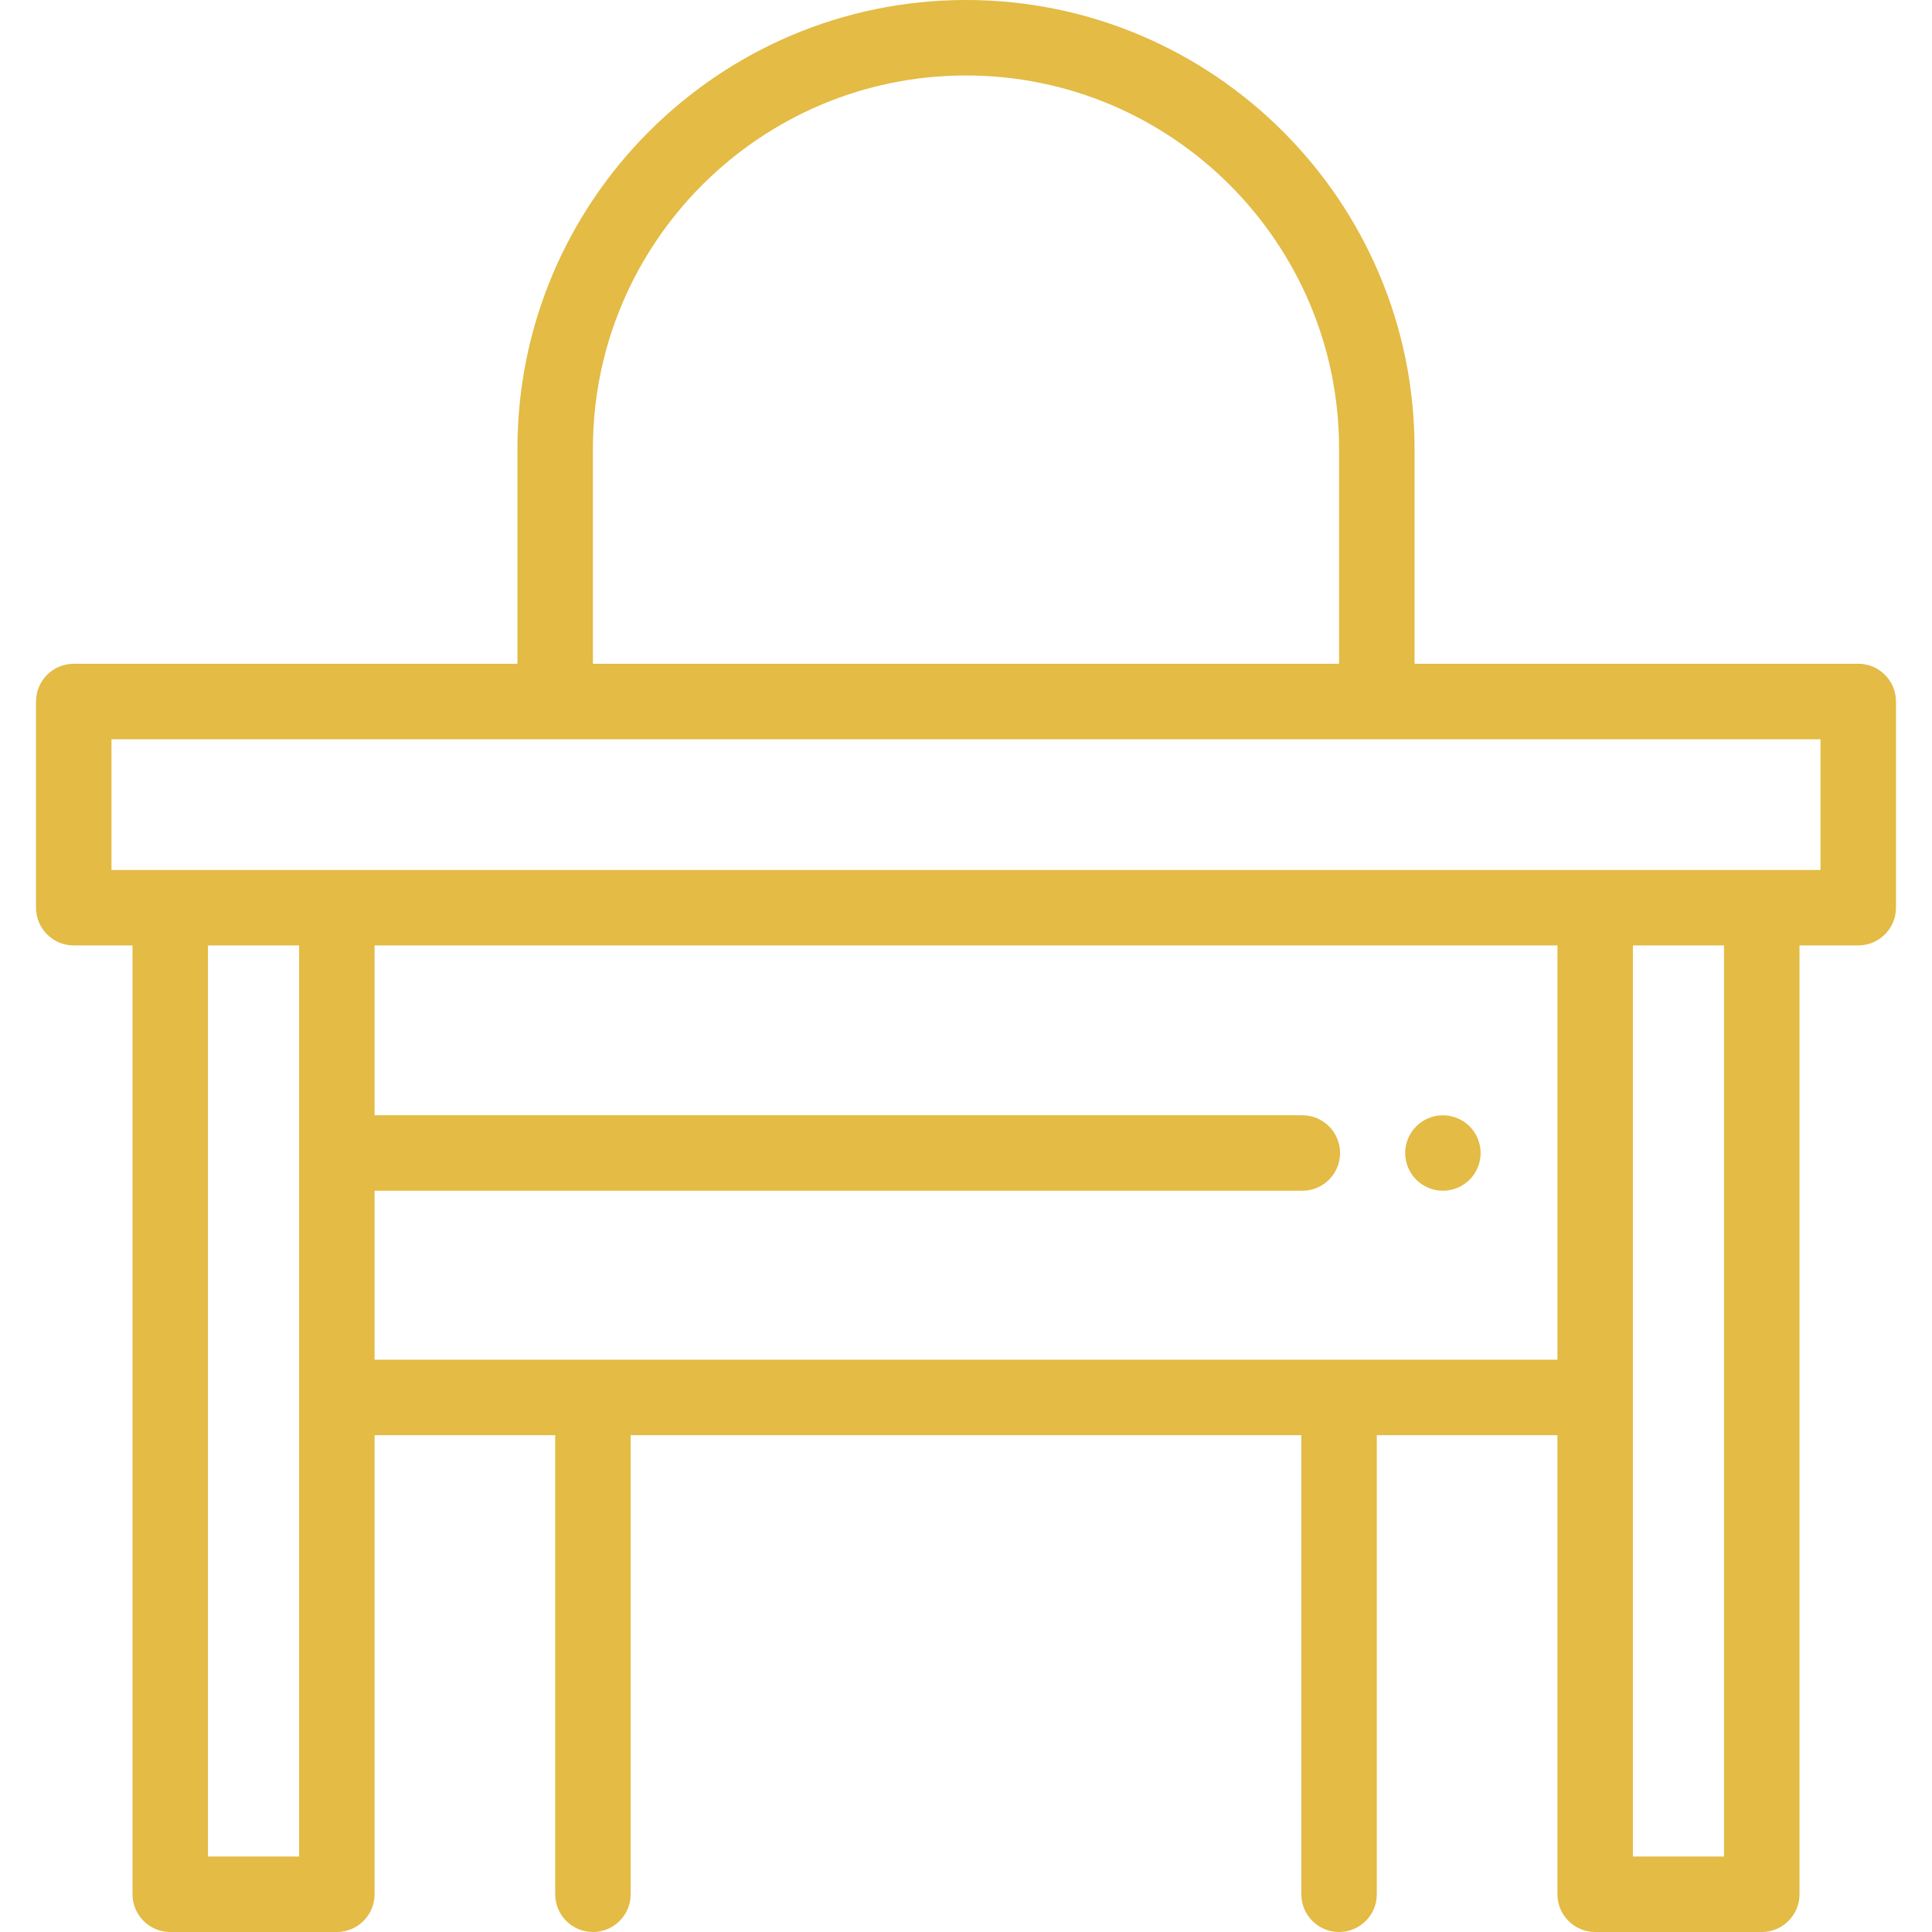 <?xml version="1.0" encoding="iso-8859-1"?>
<!-- Generator: Adobe Illustrator 19.0.0, SVG Export Plug-In . SVG Version: 6.00 Build 0)  -->
<svg xmlns="http://www.w3.org/2000/svg" xmlns:xlink="http://www.w3.org/1999/xlink" version="1.1" id="Capa_1" x="0px" y="0px" viewBox="0 0 512 512" style="enable-background:new 0 0 512 512;" xml:space="preserve" width="512px" height="512px">
<g>
	<g>
		<path d="M392.189,303.608c-0.129-0.638-0.319-1.268-0.569-1.879c-0.25-0.6-0.56-1.18-0.92-1.72c-0.36-0.55-0.78-1.06-1.24-1.52    c-0.46-0.461-0.97-0.881-1.52-1.24c-0.54-0.36-1.12-0.67-1.73-0.92c-0.601-0.25-1.23-0.441-1.87-0.57c-1.29-0.26-2.62-0.26-3.91,0    c-0.63,0.13-1.26,0.32-1.87,0.57c-0.6,0.25-1.18,0.559-1.72,0.92c-0.55,0.359-1.06,0.779-1.521,1.24    c-0.46,0.46-0.88,0.97-1.25,1.52c-0.359,0.54-0.67,1.12-0.92,1.72c-0.25,0.61-0.439,1.24-0.569,1.88    c-0.13,0.641-0.191,1.301-0.191,1.95c0,2.63,1.07,5.21,2.93,7.07c0.461,0.46,0.971,0.88,1.521,1.24    c0.54,0.359,1.12,0.67,1.72,0.92c0.61,0.25,1.24,0.45,1.87,0.569c0.65,0.131,1.311,0.2,1.96,0.2c0.65,0,1.311-0.069,1.95-0.2    c0.64-0.119,1.27-0.319,1.87-0.569c0.609-0.25,1.189-0.561,1.73-0.92c0.551-0.36,1.06-0.78,1.52-1.24    c0.46-0.46,0.88-0.97,1.24-1.521c0.359-0.54,0.67-1.119,0.92-1.72c0.25-0.61,0.44-1.24,0.569-1.88c0.13-0.64,0.2-1.3,0.2-1.95    C392.389,304.909,392.319,304.248,392.189,303.608z" fill="#e3bb45"/>
	</g>
</g>
<g>
	<g>
		<path d="M492.455,175.906H374.868v-57.038C374.868,53.324,321.544,0,256,0S137.132,53.324,137.132,118.868v57.038H19.545    c-5.522,0-10,4.478-10,10v54.641c0,5.522,4.478,10,10,10h15.57V502c0,5.522,4.478,10,10,10h44.149c5.522,0,10-4.478,10-10V380.343    h47.868V502c0,5.522,4.478,10,10,10c5.522,0,10-4.478,10-10V380.343h177.736V502c0,5.522,4.478,10,10,10c5.522,0,10-4.478,10-10    V380.343h47.868V502c0,5.522,4.478,10,10,10h44.148c5.522,0,10-4.478,10-10V250.547h15.57c5.522,0,10-4.478,10-10v-54.641    C502.455,180.384,497.978,175.906,492.455,175.906z M157.132,118.868C157.132,64.353,201.484,20,256,20    s98.868,44.353,98.868,98.868v57.038H157.132V118.868z M79.264,492H55.115V250.547h24.149V492z M412.737,360.342H99.264V315.56    h245.868c5.522,0,10-4.477,10-10c0-5.522-4.478-10-10-10H99.264v-45.014h313.473V360.342z M456.885,492h-24.148V250.547h24.148    V492z M482.455,230.547H29.545v-34.641h452.91V230.547z" fill="#e3bb45"/>
	</g>
</g>
<g>
</g>
<g>
</g>
<g>
</g>
<g>
</g>
<g>
</g>
<g>
</g>
<g>
</g>
<g>
</g>
<g>
</g>
<g>
</g>
<g>
</g>
<g>
</g>
<g>
</g>
<g>
</g>
<g>
</g>
</svg>
